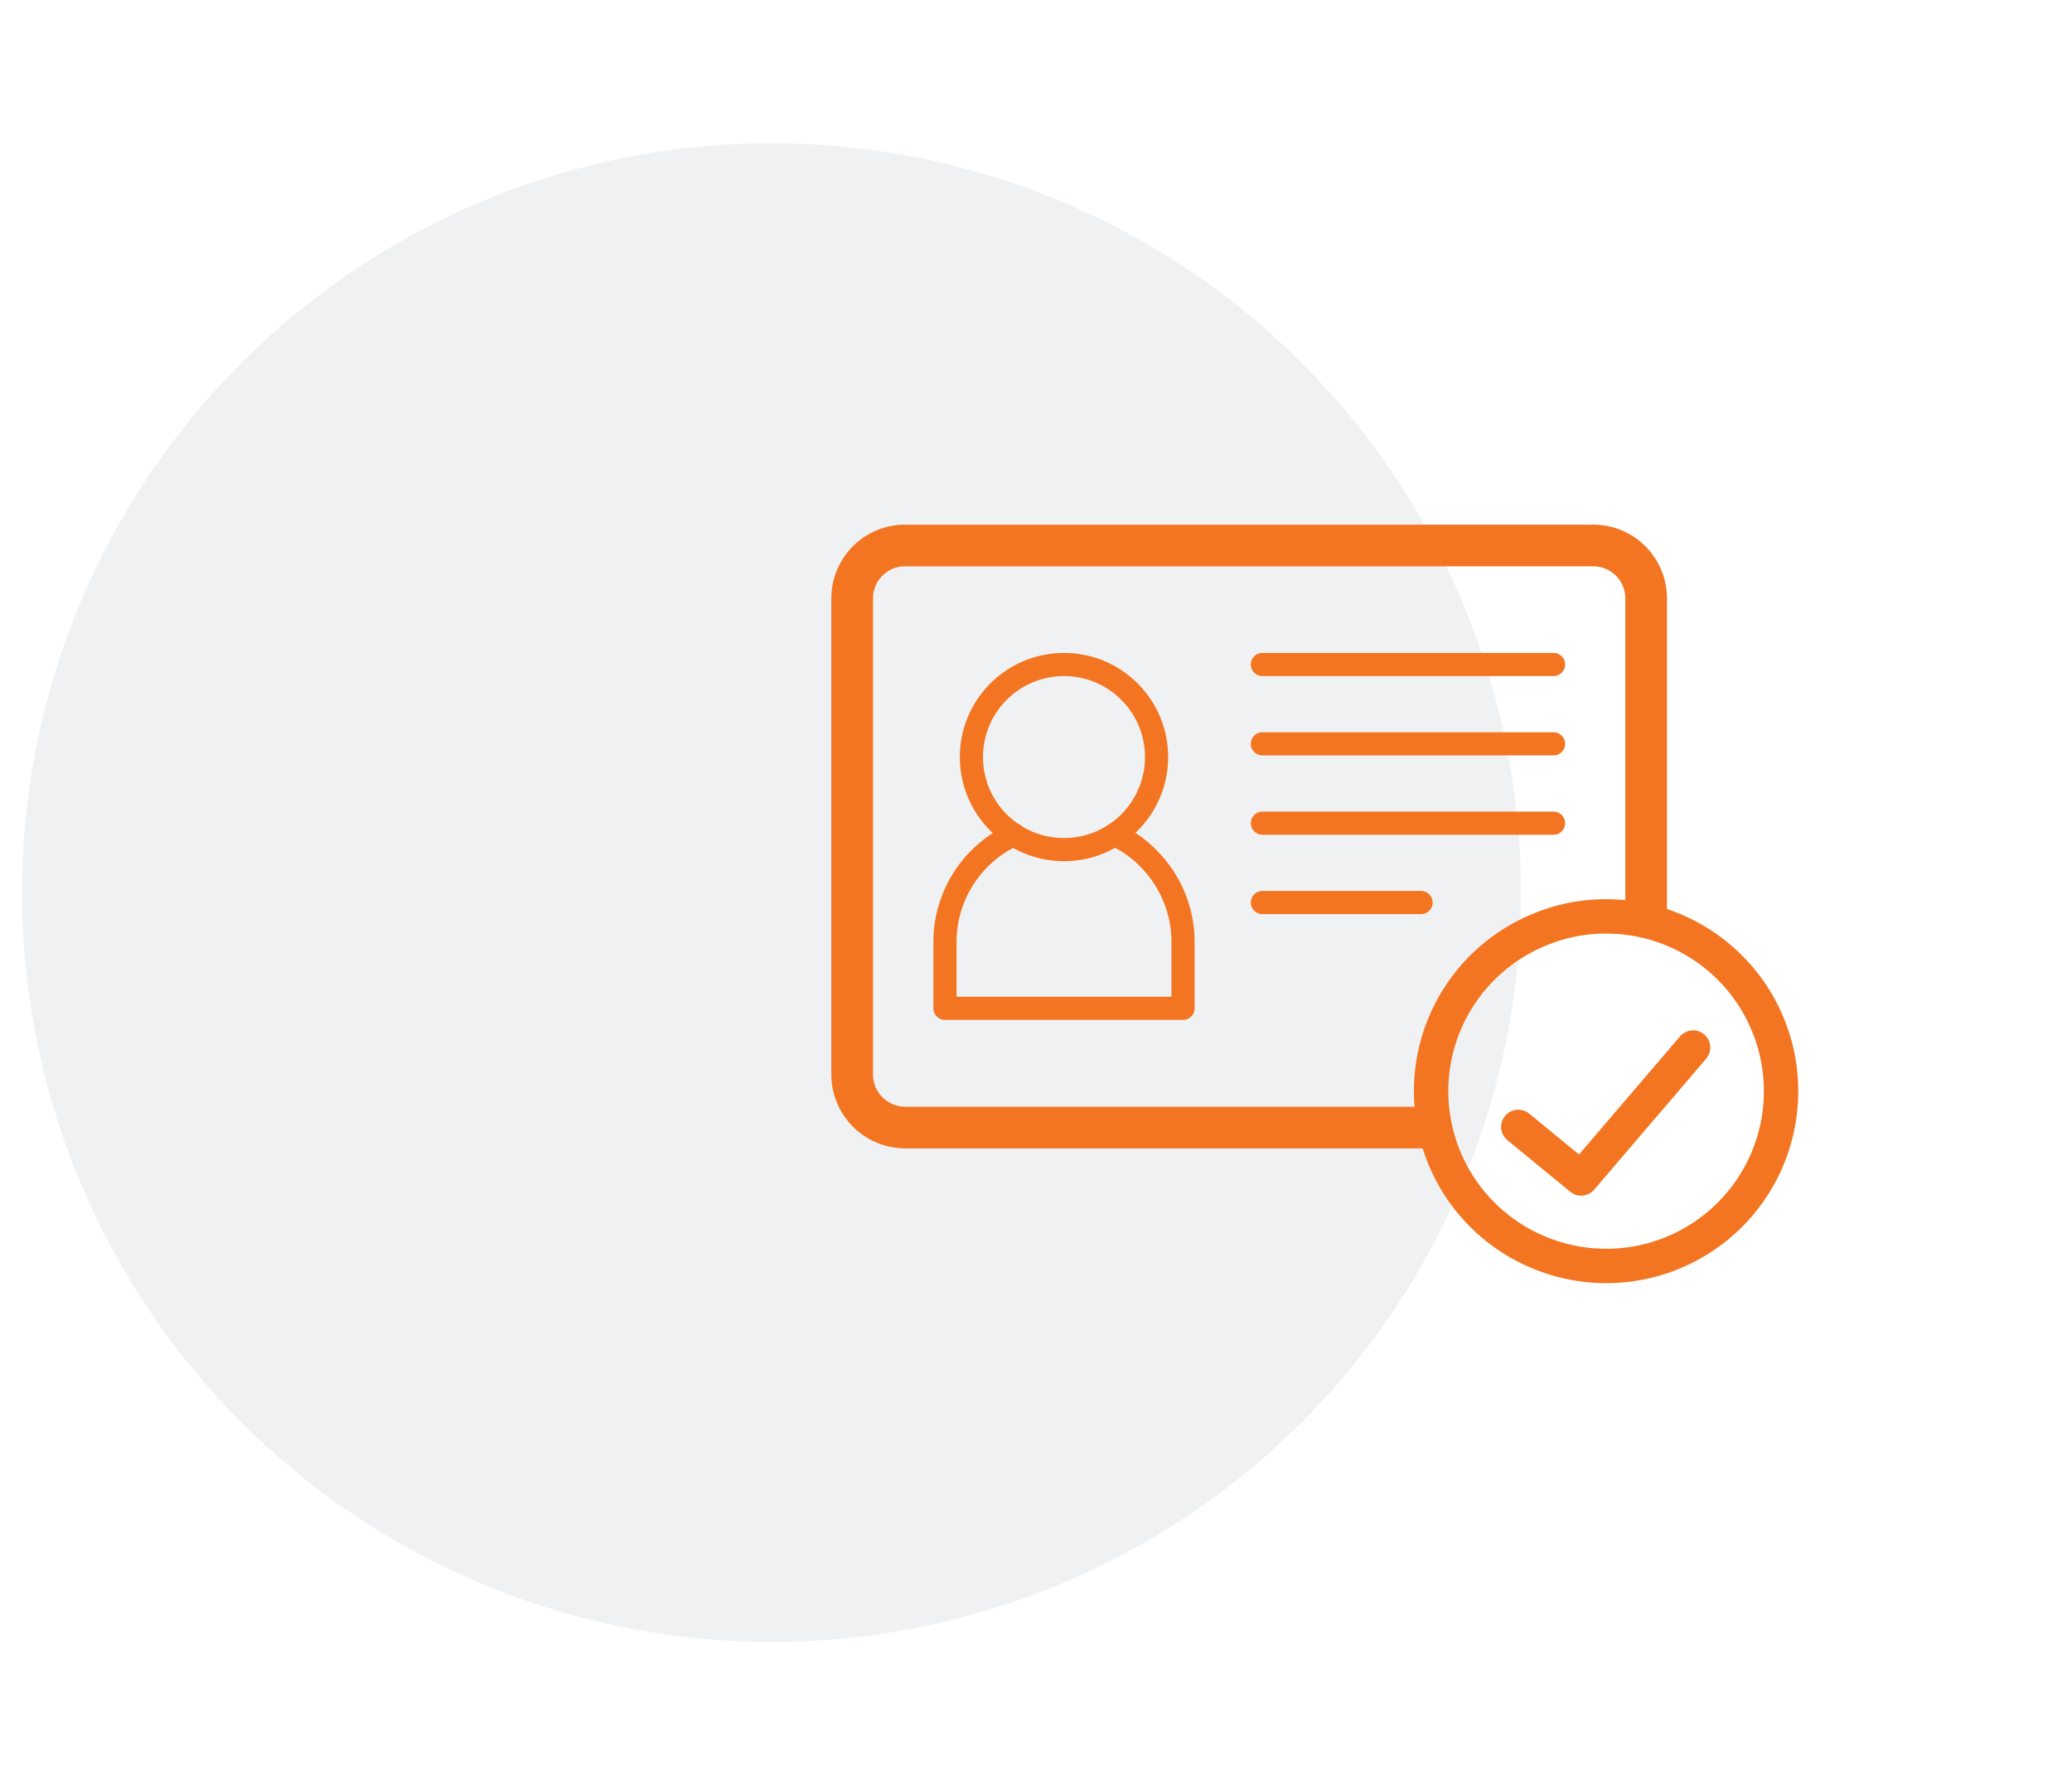 <svg xmlns="http://www.w3.org/2000/svg" viewBox="0 0 94 81"><defs><style>.cls-1{fill:#0a1b2a;fill-rule:evenodd;opacity:0.06;isolation:isolate;}.cls-2,.cls-3,.cls-4,.cls-5{fill:none;stroke:#f37521;}.cls-2,.cls-3,.cls-5{stroke-linecap:round;stroke-linejoin:round;}.cls-2{stroke-width:1.89px;}.cls-3{stroke-width:1.05px;}.cls-4{stroke-miterlimit:10;}.cls-4,.cls-5{stroke-width:1.56px;}</style></defs><g id="Layer_2" data-name="Layer 2"><g id="Benefits"><g id="Group-10"><g id="Icon-Circle-DevOpsSec"><path id="Rectangle" class="cls-1" d="M35,6.5h0a34,34,0,0,1,34,34h0a34,34,0,0,1-34,34h0a34,34,0,0,1-34-34H1A34,34,0,0,1,35,6.5Z"/></g></g></g></g><g id="Layer_1" data-name="Layer 1"><path class="cls-2" d="M64.92,51.16H41.07a2.41,2.41,0,0,1-2.41-2.4V27.15a2.4,2.4,0,0,1,2.41-2.4H72.28a2.4,2.4,0,0,1,2.4,2.4V41.58"/><circle class="cls-3" cx="48.27" cy="34.35" r="4.2"/><path class="cls-3" d="M50.56,37.87a5,5,0,0,1,1.53,1.07,5.36,5.36,0,0,1,1.58,3.81v3H42.87v-3A5.36,5.36,0,0,1,46,37.87"/><line class="cls-3" x1="57.27" y1="30.15" x2="70.48" y2="30.15"/><line class="cls-3" x1="57.27" y1="33.75" x2="70.48" y2="33.75"/><line class="cls-3" x1="57.27" y1="37.35" x2="70.48" y2="37.35"/><line class="cls-3" x1="57.27" y1="40.95" x2="64.47" y2="40.95"/><path class="cls-4" d="M69.87,56.85a7.92,7.92,0,0,1,0-14.68,7.75,7.75,0,0,1,3-.59,7.93,7.93,0,1,1-3,15.27Z"/><polyline class="cls-5" points="76.81 47.53 71.73 53.47 68.88 51.13"/></g></svg>